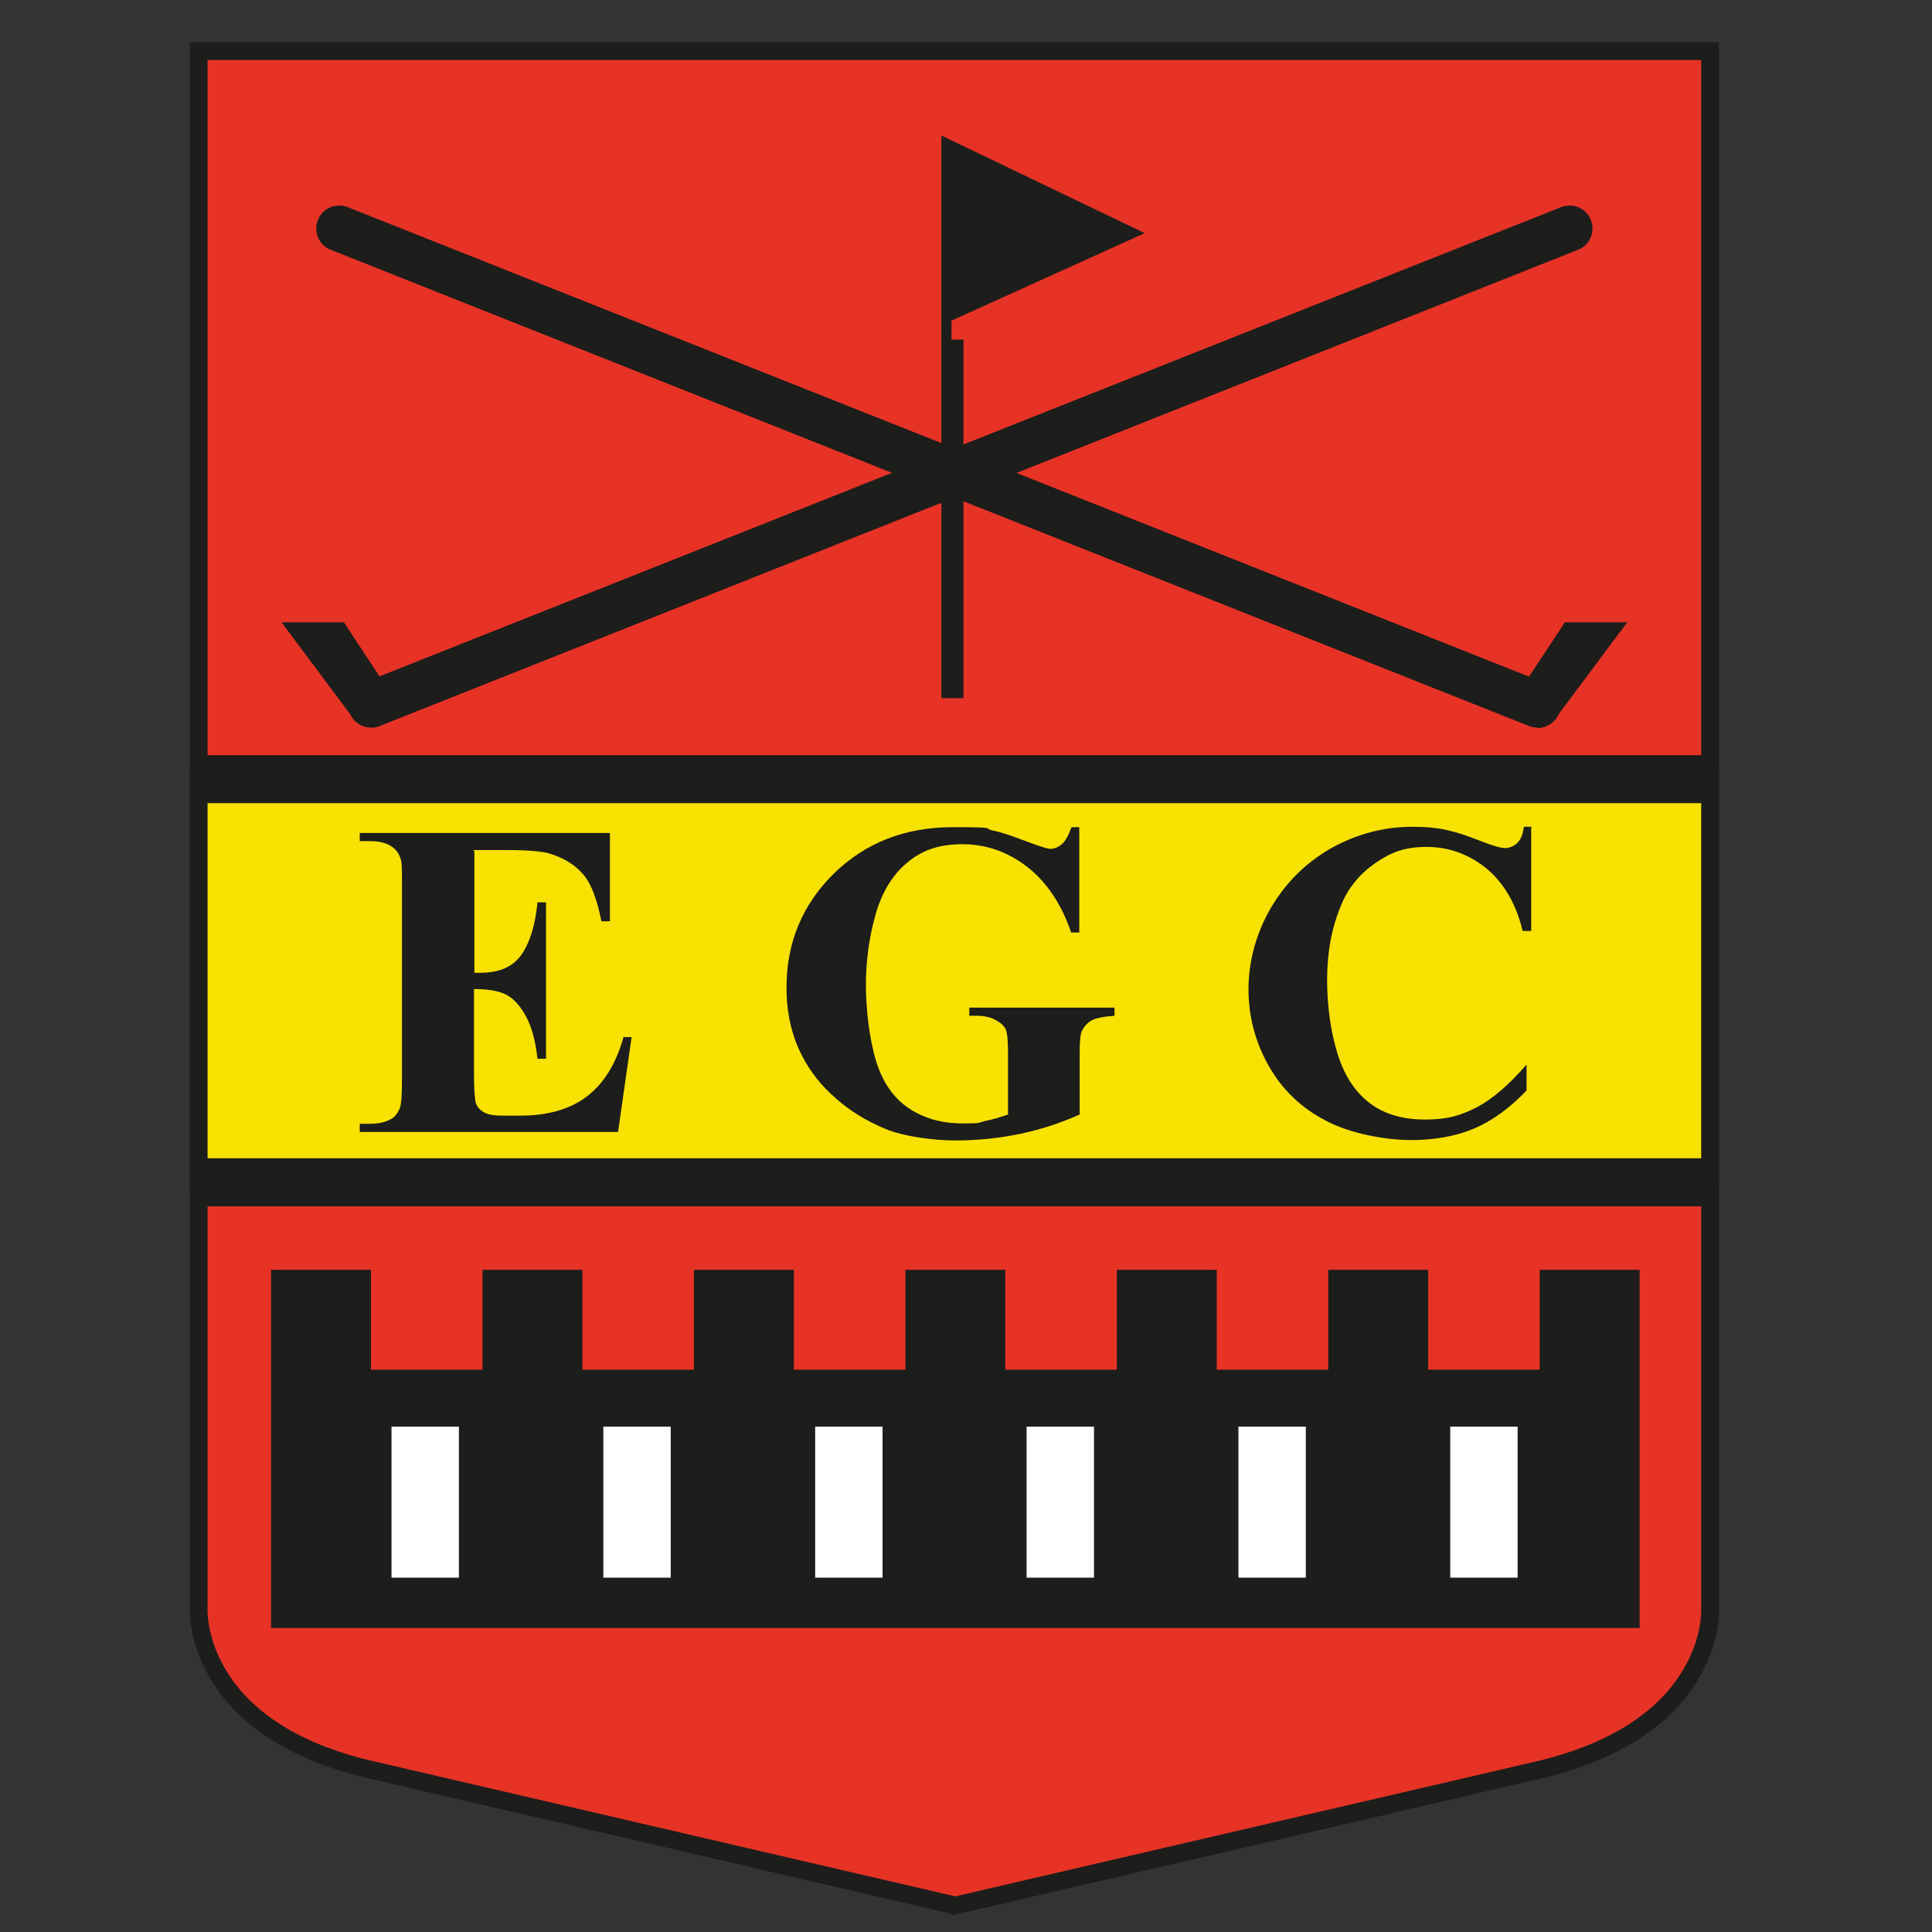<?xml version="1.0" encoding="UTF-8"?>
<svg xmlns="http://www.w3.org/2000/svg" version="1.1" viewBox="0 0 498.9 498.9">
  <rect x="0" y="0" width="498.9" height="498.9" fill="#333333" stroke="none"/>
  <defs>
    <style>
      .cls-1 {
        fill: #f9e200;
      }

      .cls-1, .cls-2, .cls-3 {
        stroke: #1d1d1b;
        stroke-miterlimit: 10;
      }

      .cls-1, .cls-3 {
        stroke-width: 4.6px;
      }

      .cls-4 {
        fill: #1d1d1b;
      }

      .cls-5 {
        fill: #fff;
      }

      .cls-2 {
        fill: none;
        stroke-width: 12.4px;
      }

      .cls-3 {
        fill: #e63326;
      }
    </style>
  </defs>
  <!-- Generator: Adobe Illustrator 28.7.1, SVG Export Plug-In . SVG Version: 1.2.0 Build 142)  -->
  <g>
    <g id="artwork">
      <g>
        <path class="cls-3" d="M246.5,492.1l151.1-35.1c45.8-10.9,44-41.6,44-41.6V13.2s-195.1,0-195.1,0H51.3v402.1s-1.8,30.8,44,41.6l151.1,35.1Z"/>
        <rect class="cls-1" x="51.3" y="200" width="390.3" height="104.1"/>
        <g>
          <path class="cls-4" d="M122.5,219.8v31.4h1.5c4.9,0,8.4-1.5,10.6-4.6,2.2-3.1,3.6-7.6,4.2-13.6h2.2v40.4h-2.2c-.5-4.4-1.4-8-2.9-10.8-1.5-2.8-3.2-4.7-5.1-5.7s-4.7-1.5-8.4-1.5v21.7c0,4.3.2,6.9.5,7.8.4,1,1,1.7,2,2.3,1,.6,2.6.9,4.8.9h4.6c7.2,0,13-1.7,17.3-5,4.3-3.3,7.5-8.4,9.4-15.3h2.1l-3.5,24.5h-66.7v-2.1h2.6c2.2,0,4-.4,5.4-1.2,1-.5,1.7-1.4,2.3-2.7.4-.9.6-3.3.6-7.2v-50.8c0-3.5,0-5.6-.3-6.4-.4-1.3-1.1-2.4-2.1-3.1-1.4-1.1-3.4-1.6-5.9-1.6h-2.6v-2.1h64.6v22.8h-2.2c-1.1-5.6-2.6-9.6-4.6-12-2-2.4-4.8-4.2-8.5-5.4-2.1-.7-6.1-1-12-1h-8Z"/>
          <path class="cls-4" d="M278.7,213.6v27.2h-2.1c-2.5-7.4-6.4-13.1-11.4-17-5.1-3.9-10.6-5.8-16.7-5.8s-10.6,1.6-14.4,4.9c-3.8,3.2-6.5,7.8-8.1,13.6-1.6,5.8-2.4,11.8-2.4,17.9s.9,13.9,2.6,19.5c1.7,5.6,4.6,9.7,8.5,12.3,3.9,2.6,8.5,3.9,13.9,3.9s3.8-.2,5.7-.6c2-.4,4-1,6-1.7v-16.1c0-3-.2-5-.6-5.9-.4-.9-1.3-1.7-2.6-2.4-1.3-.7-2.9-1.1-4.8-1.1h-2v-2.1h37.5v2.1c-2.8.2-4.8.6-5.9,1.2-1.1.6-2,1.6-2.6,2.9-.3.7-.5,2.5-.5,5.3v16.1c-4.9,2.2-10.1,3.9-15.4,5-5.3,1.1-10.9,1.7-16.6,1.7s-13.4-1-18.2-3c-4.8-2-9.1-4.6-12.8-7.9-3.7-3.2-6.6-6.9-8.7-11-2.7-5.2-4-11.1-4-17.6,0-11.6,4.1-21.4,12.2-29.4,8.2-8,18.4-12,30.8-12s7.3.3,10.4.9c1.7.3,4.4,1.2,8.1,2.6,3.7,1.4,5.9,2.1,6.6,2.1,1.1,0,2-.4,3-1.2.9-.8,1.7-2.2,2.5-4.4h2.1Z"/>
          <path class="cls-4" d="M395.4,213.6v26.8h-2.2c-1.7-7-4.8-12.3-9.3-16.1-4.6-3.7-9.7-5.6-15.5-5.6s-9.2,1.4-13.3,4.2c-4,2.8-7,6.4-8.8,10.9-2.4,5.7-3.6,12.1-3.6,19.1s.9,13.2,2.6,18.9c1.7,5.7,4.5,10,8.2,12.9,3.7,2.9,8.5,4.4,14.5,4.4s9.3-1.1,13.4-3.2c4-2.1,8.3-5.8,12.8-11v6.7c-4.3,4.5-8.8,7.8-13.5,9.8-4.7,2-10.2,3-16.4,3s-15.6-1.6-21.9-5c-6.4-3.3-11.3-8-14.8-14.2-3.5-6.2-5.2-12.8-5.2-19.8s1.9-14.3,5.8-21c3.9-6.6,9.1-11.7,15.6-15.4,6.5-3.6,13.5-5.5,20.9-5.5s11.2,1.2,17.2,3.5c3.5,1.4,5.7,2,6.7,2s2.3-.4,3.2-1.3c.9-.9,1.5-2.3,1.7-4.2h2.2Z"/>
        </g>
        <polygon class="cls-4" points="243.1 35 243.1 180.3 248.8 180.3 248.8 87.7 245.7 87.7 245.7 82.8 295.6 60.2 243.1 35"/>
        <g>
          <path class="cls-4" d="M397.1,187.9c-.7,0-1.5-.1-2.2-.4L85.4,64.5c-3.1-1.2-4.5-4.7-3.3-7.7,1.2-3.1,4.7-4.5,7.7-3.3l309.5,123c3.1,1.2,4.5,4.7,3.3,7.7-.9,2.3-3.2,3.8-5.5,3.8Z"/>
          <polygon class="cls-4" points="394.4 175.4 404.1 160.7 420.2 160.7 401 186.4 394.4 175.4"/>
        </g>
        <g>
          <path class="cls-4" d="M95.8,187.9c.7,0,1.5-.1,2.2-.4l309.5-123c3.1-1.2,4.5-4.7,3.3-7.7-1.2-3.1-4.7-4.5-7.7-3.3L93.6,176.4c-3.1,1.2-4.5,4.7-3.3,7.7.9,2.3,3.2,3.8,5.5,3.8Z"/>
          <polygon class="cls-4" points="98.5 175.4 88.8 160.7 72.7 160.7 91.9 186.4 98.5 175.4"/>
        </g>
        <polygon class="cls-4" points="397.6 327.9 397.6 353.7 368.8 353.7 368.8 327.9 343 327.9 343 353.7 314.2 353.7 314.2 327.9 288.4 327.9 288.4 353.7 259.6 353.7 259.6 327.9 233.8 327.9 233.8 353.7 205 353.7 205 327.9 179.2 327.9 179.2 353.7 150.4 353.7 150.4 327.9 124.6 327.9 124.6 353.7 95.8 353.7 95.8 327.9 70 327.9 70 353.7 70 420.4 423.4 420.4 423.4 353.7 423.4 327.9 397.6 327.9"/>
        <rect class="cls-5" x="101.1" y="368.4" width="17.4" height="39"/>
        <rect class="cls-5" x="155.8" y="368.4" width="17.4" height="39"/>
        <rect class="cls-5" x="210.5" y="368.4" width="17.4" height="39"/>
        <rect class="cls-5" x="265.1" y="368.4" width="17.4" height="39"/>
        <rect class="cls-5" x="319.8" y="368.4" width="17.4" height="39"/>
        <rect class="cls-5" x="374.5" y="368.4" width="17.4" height="39"/>
        <line class="cls-2" x1="51.3" y1="201.2" x2="441.6" y2="201.2"/>
        <line class="cls-2" x1="51.3" y1="305.3" x2="441.6" y2="305.3"/>
      </g>
    </g>
  </g>
</svg>